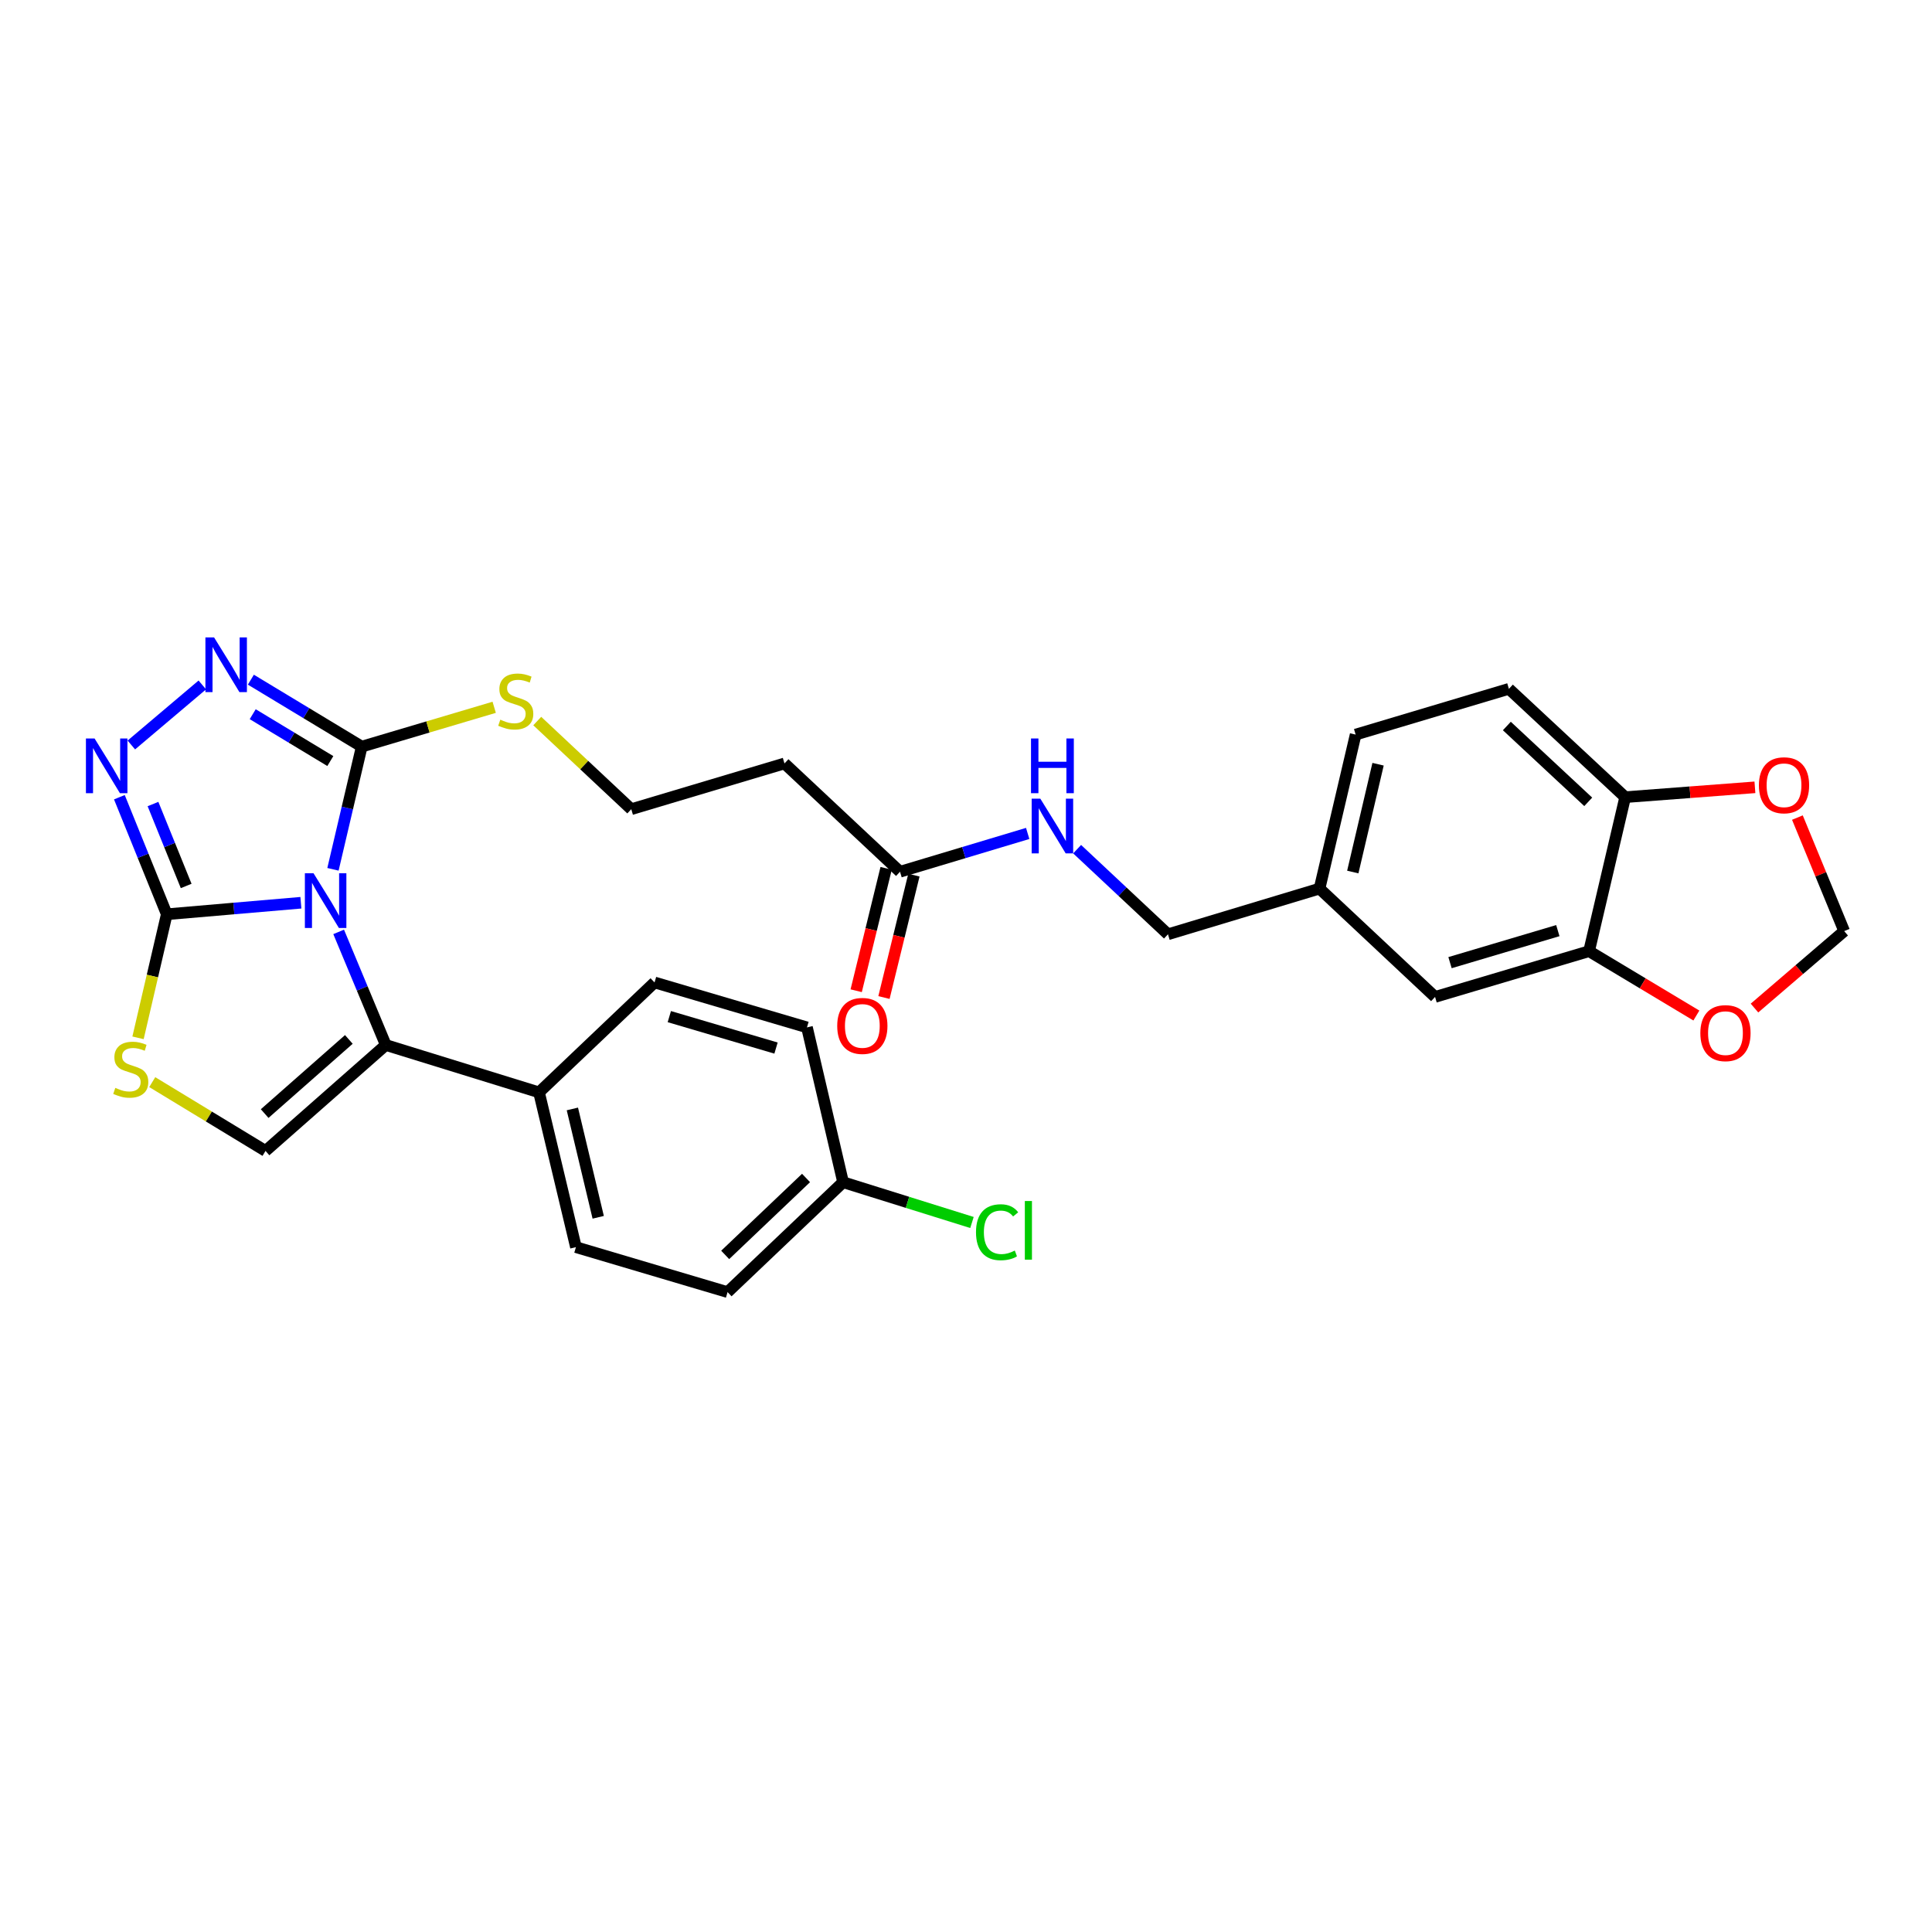 <?xml version='1.0' encoding='iso-8859-1'?>
<svg version='1.1' baseProfile='full'
              xmlns='http://www.w3.org/2000/svg'
                      xmlns:rdkit='http://www.rdkit.org/xml'
                      xmlns:xlink='http://www.w3.org/1999/xlink'
                  xml:space='preserve'
width='1000px' height='1000px' viewBox='0 0 1000 1000'>
<!-- END OF HEADER -->
<rect style='opacity:1.0;fill:#FFFFFF;stroke:none' width='1000' height='1000' x='0' y='0'> </rect>
<path class='bond-0' d='M 155.741,467.259 L 121.032,470.237' style='fill:none;fill-rule:evenodd;stroke:#0000FF;stroke-width:6px;stroke-linecap:butt;stroke-linejoin:miter;stroke-opacity:1' />
<path class='bond-0' d='M 121.032,470.237 L 86.324,473.215' style='fill:none;fill-rule:evenodd;stroke:#000000;stroke-width:6px;stroke-linecap:butt;stroke-linejoin:miter;stroke-opacity:1' />
<path class='bond-1' d='M 175.288,482.344 L 187.486,511.617' style='fill:none;fill-rule:evenodd;stroke:#0000FF;stroke-width:6px;stroke-linecap:butt;stroke-linejoin:miter;stroke-opacity:1' />
<path class='bond-1' d='M 187.486,511.617 L 199.684,540.889' style='fill:none;fill-rule:evenodd;stroke:#000000;stroke-width:6px;stroke-linecap:butt;stroke-linejoin:miter;stroke-opacity:1' />
<path class='bond-2' d='M 172.344,449.953 L 179.789,418.201' style='fill:none;fill-rule:evenodd;stroke:#0000FF;stroke-width:6px;stroke-linecap:butt;stroke-linejoin:miter;stroke-opacity:1' />
<path class='bond-2' d='M 179.789,418.201 L 187.234,386.448' style='fill:none;fill-rule:evenodd;stroke:#000000;stroke-width:6px;stroke-linecap:butt;stroke-linejoin:miter;stroke-opacity:1' />
<path class='bond-3' d='M 86.324,473.215 L 74.057,442.927' style='fill:none;fill-rule:evenodd;stroke:#000000;stroke-width:6px;stroke-linecap:butt;stroke-linejoin:miter;stroke-opacity:1' />
<path class='bond-3' d='M 74.057,442.927 L 61.791,412.638' style='fill:none;fill-rule:evenodd;stroke:#0000FF;stroke-width:6px;stroke-linecap:butt;stroke-linejoin:miter;stroke-opacity:1' />
<path class='bond-3' d='M 96.363,458.573 L 87.776,437.371' style='fill:none;fill-rule:evenodd;stroke:#000000;stroke-width:6px;stroke-linecap:butt;stroke-linejoin:miter;stroke-opacity:1' />
<path class='bond-3' d='M 87.776,437.371 L 79.189,416.169' style='fill:none;fill-rule:evenodd;stroke:#0000FF;stroke-width:6px;stroke-linecap:butt;stroke-linejoin:miter;stroke-opacity:1' />
<path class='bond-5' d='M 86.324,473.215 L 78.885,505.197' style='fill:none;fill-rule:evenodd;stroke:#000000;stroke-width:6px;stroke-linecap:butt;stroke-linejoin:miter;stroke-opacity:1' />
<path class='bond-5' d='M 78.885,505.197 L 71.446,537.178' style='fill:none;fill-rule:evenodd;stroke:#CCCC00;stroke-width:6px;stroke-linecap:butt;stroke-linejoin:miter;stroke-opacity:1' />
<path class='bond-6' d='M 199.684,540.889 L 137.437,595.719' style='fill:none;fill-rule:evenodd;stroke:#000000;stroke-width:6px;stroke-linecap:butt;stroke-linejoin:miter;stroke-opacity:1' />
<path class='bond-6' d='M 180.563,538.007 L 136.991,576.388' style='fill:none;fill-rule:evenodd;stroke:#000000;stroke-width:6px;stroke-linecap:butt;stroke-linejoin:miter;stroke-opacity:1' />
<path class='bond-9' d='M 199.684,540.889 L 278.993,565.401' style='fill:none;fill-rule:evenodd;stroke:#000000;stroke-width:6px;stroke-linecap:butt;stroke-linejoin:miter;stroke-opacity:1' />
<path class='bond-4' d='M 187.234,386.448 L 158.542,369.124' style='fill:none;fill-rule:evenodd;stroke:#000000;stroke-width:6px;stroke-linecap:butt;stroke-linejoin:miter;stroke-opacity:1' />
<path class='bond-4' d='M 158.542,369.124 L 129.85,351.799' style='fill:none;fill-rule:evenodd;stroke:#0000FF;stroke-width:6px;stroke-linecap:butt;stroke-linejoin:miter;stroke-opacity:1' />
<path class='bond-4' d='M 170.976,393.921 L 150.892,381.794' style='fill:none;fill-rule:evenodd;stroke:#000000;stroke-width:6px;stroke-linecap:butt;stroke-linejoin:miter;stroke-opacity:1' />
<path class='bond-4' d='M 150.892,381.794 L 130.807,369.667' style='fill:none;fill-rule:evenodd;stroke:#0000FF;stroke-width:6px;stroke-linecap:butt;stroke-linejoin:miter;stroke-opacity:1' />
<path class='bond-15' d='M 187.234,386.448 L 221.515,376.272' style='fill:none;fill-rule:evenodd;stroke:#000000;stroke-width:6px;stroke-linecap:butt;stroke-linejoin:miter;stroke-opacity:1' />
<path class='bond-15' d='M 221.515,376.272 L 255.795,366.096' style='fill:none;fill-rule:evenodd;stroke:#CCCC00;stroke-width:6px;stroke-linecap:butt;stroke-linejoin:miter;stroke-opacity:1' />
<path class='bond-30' d='M 67.982,385.605 L 104.714,354.524' style='fill:none;fill-rule:evenodd;stroke:#0000FF;stroke-width:6px;stroke-linecap:butt;stroke-linejoin:miter;stroke-opacity:1' />
<path class='bond-31' d='M 78.803,560.109 L 108.12,577.914' style='fill:none;fill-rule:evenodd;stroke:#CCCC00;stroke-width:6px;stroke-linecap:butt;stroke-linejoin:miter;stroke-opacity:1' />
<path class='bond-31' d='M 108.12,577.914 L 137.437,595.719' style='fill:none;fill-rule:evenodd;stroke:#000000;stroke-width:6px;stroke-linecap:butt;stroke-linejoin:miter;stroke-opacity:1' />
<path class='bond-7' d='M 822.504,492.325 L 742.784,516.007' style='fill:none;fill-rule:evenodd;stroke:#000000;stroke-width:6px;stroke-linecap:butt;stroke-linejoin:miter;stroke-opacity:1' />
<path class='bond-7' d='M 806.331,481.689 L 750.527,498.266' style='fill:none;fill-rule:evenodd;stroke:#000000;stroke-width:6px;stroke-linecap:butt;stroke-linejoin:miter;stroke-opacity:1' />
<path class='bond-11' d='M 822.504,492.325 L 850.271,508.979' style='fill:none;fill-rule:evenodd;stroke:#000000;stroke-width:6px;stroke-linecap:butt;stroke-linejoin:miter;stroke-opacity:1' />
<path class='bond-11' d='M 850.271,508.979 L 878.039,525.633' style='fill:none;fill-rule:evenodd;stroke:#FF0000;stroke-width:6px;stroke-linecap:butt;stroke-linejoin:miter;stroke-opacity:1' />
<path class='bond-33' d='M 822.504,492.325 L 841.186,412.613' style='fill:none;fill-rule:evenodd;stroke:#000000;stroke-width:6px;stroke-linecap:butt;stroke-linejoin:miter;stroke-opacity:1' />
<path class='bond-8' d='M 465.848,451.211 L 406.043,395.156' style='fill:none;fill-rule:evenodd;stroke:#000000;stroke-width:6px;stroke-linecap:butt;stroke-linejoin:miter;stroke-opacity:1' />
<path class='bond-14' d='M 465.848,451.211 L 498.889,441.299' style='fill:none;fill-rule:evenodd;stroke:#000000;stroke-width:6px;stroke-linecap:butt;stroke-linejoin:miter;stroke-opacity:1' />
<path class='bond-14' d='M 498.889,441.299 L 531.93,431.386' style='fill:none;fill-rule:evenodd;stroke:#0000FF;stroke-width:6px;stroke-linecap:butt;stroke-linejoin:miter;stroke-opacity:1' />
<path class='bond-18' d='M 458.659,449.453 L 450.91,481.127' style='fill:none;fill-rule:evenodd;stroke:#000000;stroke-width:6px;stroke-linecap:butt;stroke-linejoin:miter;stroke-opacity:1' />
<path class='bond-18' d='M 450.91,481.127 L 443.16,512.801' style='fill:none;fill-rule:evenodd;stroke:#FF0000;stroke-width:6px;stroke-linecap:butt;stroke-linejoin:miter;stroke-opacity:1' />
<path class='bond-18' d='M 473.036,452.97 L 465.287,484.644' style='fill:none;fill-rule:evenodd;stroke:#000000;stroke-width:6px;stroke-linecap:butt;stroke-linejoin:miter;stroke-opacity:1' />
<path class='bond-18' d='M 465.287,484.644 L 457.537,516.318' style='fill:none;fill-rule:evenodd;stroke:#FF0000;stroke-width:6px;stroke-linecap:butt;stroke-linejoin:miter;stroke-opacity:1' />
<path class='bond-20' d='M 278.993,565.401 L 298.102,645.524' style='fill:none;fill-rule:evenodd;stroke:#000000;stroke-width:6px;stroke-linecap:butt;stroke-linejoin:miter;stroke-opacity:1' />
<path class='bond-20' d='M 296.256,573.986 L 309.633,630.072' style='fill:none;fill-rule:evenodd;stroke:#000000;stroke-width:6px;stroke-linecap:butt;stroke-linejoin:miter;stroke-opacity:1' />
<path class='bond-21' d='M 278.993,565.401 L 338.789,508.516' style='fill:none;fill-rule:evenodd;stroke:#000000;stroke-width:6px;stroke-linecap:butt;stroke-linejoin:miter;stroke-opacity:1' />
<path class='bond-10' d='M 841.186,412.613 L 781.003,356.542' style='fill:none;fill-rule:evenodd;stroke:#000000;stroke-width:6px;stroke-linecap:butt;stroke-linejoin:miter;stroke-opacity:1' />
<path class='bond-10' d='M 822.069,415.032 L 779.941,375.782' style='fill:none;fill-rule:evenodd;stroke:#000000;stroke-width:6px;stroke-linecap:butt;stroke-linejoin:miter;stroke-opacity:1' />
<path class='bond-12' d='M 841.186,412.613 L 874.765,410.064' style='fill:none;fill-rule:evenodd;stroke:#000000;stroke-width:6px;stroke-linecap:butt;stroke-linejoin:miter;stroke-opacity:1' />
<path class='bond-12' d='M 874.765,410.064 L 908.344,407.516' style='fill:none;fill-rule:evenodd;stroke:#FF0000;stroke-width:6px;stroke-linecap:butt;stroke-linejoin:miter;stroke-opacity:1' />
<path class='bond-13' d='M 908.121,521.773 L 931.333,501.857' style='fill:none;fill-rule:evenodd;stroke:#FF0000;stroke-width:6px;stroke-linecap:butt;stroke-linejoin:miter;stroke-opacity:1' />
<path class='bond-13' d='M 931.333,501.857 L 954.545,481.94' style='fill:none;fill-rule:evenodd;stroke:#000000;stroke-width:6px;stroke-linecap:butt;stroke-linejoin:miter;stroke-opacity:1' />
<path class='bond-34' d='M 930.33,423.176 L 942.438,452.558' style='fill:none;fill-rule:evenodd;stroke:#FF0000;stroke-width:6px;stroke-linecap:butt;stroke-linejoin:miter;stroke-opacity:1' />
<path class='bond-34' d='M 942.438,452.558 L 954.545,481.94' style='fill:none;fill-rule:evenodd;stroke:#000000;stroke-width:6px;stroke-linecap:butt;stroke-linejoin:miter;stroke-opacity:1' />
<path class='bond-24' d='M 557.518,439.528 L 581.03,461.556' style='fill:none;fill-rule:evenodd;stroke:#0000FF;stroke-width:6px;stroke-linecap:butt;stroke-linejoin:miter;stroke-opacity:1' />
<path class='bond-24' d='M 581.03,461.556 L 604.542,483.584' style='fill:none;fill-rule:evenodd;stroke:#000000;stroke-width:6px;stroke-linecap:butt;stroke-linejoin:miter;stroke-opacity:1' />
<path class='bond-23' d='M 278.083,373.217 L 302.413,396.028' style='fill:none;fill-rule:evenodd;stroke:#CCCC00;stroke-width:6px;stroke-linecap:butt;stroke-linejoin:miter;stroke-opacity:1' />
<path class='bond-23' d='M 302.413,396.028 L 326.742,418.838' style='fill:none;fill-rule:evenodd;stroke:#000000;stroke-width:6px;stroke-linecap:butt;stroke-linejoin:miter;stroke-opacity:1' />
<path class='bond-16' d='M 406.043,395.156 L 326.742,418.838' style='fill:none;fill-rule:evenodd;stroke:#000000;stroke-width:6px;stroke-linecap:butt;stroke-linejoin:miter;stroke-opacity:1' />
<path class='bond-17' d='M 742.784,516.007 L 682.987,459.936' style='fill:none;fill-rule:evenodd;stroke:#000000;stroke-width:6px;stroke-linecap:butt;stroke-linejoin:miter;stroke-opacity:1' />
<path class='bond-19' d='M 781.003,356.542 L 701.678,380.224' style='fill:none;fill-rule:evenodd;stroke:#000000;stroke-width:6px;stroke-linecap:butt;stroke-linejoin:miter;stroke-opacity:1' />
<path class='bond-28' d='M 298.102,645.524 L 376.589,668.795' style='fill:none;fill-rule:evenodd;stroke:#000000;stroke-width:6px;stroke-linecap:butt;stroke-linejoin:miter;stroke-opacity:1' />
<path class='bond-27' d='M 338.789,508.516 L 417.687,531.77' style='fill:none;fill-rule:evenodd;stroke:#000000;stroke-width:6px;stroke-linecap:butt;stroke-linejoin:miter;stroke-opacity:1' />
<path class='bond-27' d='M 346.439,526.201 L 401.667,542.479' style='fill:none;fill-rule:evenodd;stroke:#000000;stroke-width:6px;stroke-linecap:butt;stroke-linejoin:miter;stroke-opacity:1' />
<path class='bond-22' d='M 682.987,459.936 L 604.542,483.584' style='fill:none;fill-rule:evenodd;stroke:#000000;stroke-width:6px;stroke-linecap:butt;stroke-linejoin:miter;stroke-opacity:1' />
<path class='bond-26' d='M 682.987,459.936 L 701.678,380.224' style='fill:none;fill-rule:evenodd;stroke:#000000;stroke-width:6px;stroke-linecap:butt;stroke-linejoin:miter;stroke-opacity:1' />
<path class='bond-26' d='M 700.201,451.358 L 713.284,395.559' style='fill:none;fill-rule:evenodd;stroke:#000000;stroke-width:6px;stroke-linecap:butt;stroke-linejoin:miter;stroke-opacity:1' />
<path class='bond-25' d='M 436.377,611.91 L 417.687,531.77' style='fill:none;fill-rule:evenodd;stroke:#000000;stroke-width:6px;stroke-linecap:butt;stroke-linejoin:miter;stroke-opacity:1' />
<path class='bond-29' d='M 436.377,611.91 L 469.733,622.334' style='fill:none;fill-rule:evenodd;stroke:#000000;stroke-width:6px;stroke-linecap:butt;stroke-linejoin:miter;stroke-opacity:1' />
<path class='bond-29' d='M 469.733,622.334 L 503.089,632.759' style='fill:none;fill-rule:evenodd;stroke:#00CC00;stroke-width:6px;stroke-linecap:butt;stroke-linejoin:miter;stroke-opacity:1' />
<path class='bond-32' d='M 436.377,611.91 L 376.589,668.795' style='fill:none;fill-rule:evenodd;stroke:#000000;stroke-width:6px;stroke-linecap:butt;stroke-linejoin:miter;stroke-opacity:1' />
<path class='bond-32' d='M 417.206,609.719 L 375.355,649.539' style='fill:none;fill-rule:evenodd;stroke:#000000;stroke-width:6px;stroke-linecap:butt;stroke-linejoin:miter;stroke-opacity:1' />
<path  class='atom-0' d='M 162.284 452
L 171.564 467
Q 172.484 468.48, 173.964 471.16
Q 175.444 473.84, 175.524 474
L 175.524 452
L 179.284 452
L 179.284 480.32
L 175.404 480.32
L 165.444 463.92
Q 164.284 462, 163.044 459.8
Q 161.844 457.6, 161.484 456.92
L 161.484 480.32
L 157.804 480.32
L 157.804 452
L 162.284 452
' fill='#0000FF'/>
<path  class='atom-4' d='M 48.957 382.246
L 58.237 397.246
Q 59.157 398.726, 60.637 401.406
Q 62.117 404.086, 62.197 404.246
L 62.197 382.246
L 65.957 382.246
L 65.957 410.566
L 62.077 410.566
L 52.117 394.166
Q 50.957 392.246, 49.717 390.046
Q 48.517 387.846, 48.157 387.166
L 48.157 410.566
L 44.477 410.566
L 44.477 382.246
L 48.957 382.246
' fill='#0000FF'/>
<path  class='atom-5' d='M 110.801 329.916
L 120.081 344.916
Q 121.001 346.396, 122.481 349.076
Q 123.961 351.756, 124.041 351.916
L 124.041 329.916
L 127.801 329.916
L 127.801 358.236
L 123.921 358.236
L 113.961 341.836
Q 112.801 339.916, 111.561 337.716
Q 110.361 335.516, 110.001 334.836
L 110.001 358.236
L 106.321 358.236
L 106.321 329.916
L 110.801 329.916
' fill='#0000FF'/>
<path  class='atom-6' d='M 59.683 563.075
Q 60.003 563.195, 61.323 563.755
Q 62.643 564.315, 64.083 564.675
Q 65.563 564.995, 67.003 564.995
Q 69.683 564.995, 71.243 563.715
Q 72.803 562.395, 72.803 560.115
Q 72.803 558.555, 72.003 557.595
Q 71.243 556.635, 70.043 556.115
Q 68.843 555.595, 66.843 554.995
Q 64.323 554.235, 62.803 553.515
Q 61.323 552.795, 60.243 551.275
Q 59.203 549.755, 59.203 547.195
Q 59.203 543.635, 61.603 541.435
Q 64.043 539.235, 68.843 539.235
Q 72.123 539.235, 75.843 540.795
L 74.923 543.875
Q 71.523 542.475, 68.963 542.475
Q 66.203 542.475, 64.683 543.635
Q 63.163 544.755, 63.203 546.715
Q 63.203 548.235, 63.963 549.155
Q 64.763 550.075, 65.883 550.595
Q 67.043 551.115, 68.963 551.715
Q 71.523 552.515, 73.043 553.315
Q 74.563 554.115, 75.643 555.755
Q 76.763 557.355, 76.763 560.115
Q 76.763 564.035, 74.123 566.155
Q 71.523 568.235, 67.163 568.235
Q 64.643 568.235, 62.723 567.675
Q 60.843 567.155, 58.603 566.235
L 59.683 563.075
' fill='#CCCC00'/>
<path  class='atom-12' d='M 880.096 534.745
Q 880.096 527.945, 883.456 524.145
Q 886.816 520.345, 893.096 520.345
Q 899.376 520.345, 902.736 524.145
Q 906.096 527.945, 906.096 534.745
Q 906.096 541.625, 902.696 545.545
Q 899.296 549.425, 893.096 549.425
Q 886.856 549.425, 883.456 545.545
Q 880.096 541.665, 880.096 534.745
M 893.096 546.225
Q 897.416 546.225, 899.736 543.345
Q 902.096 540.425, 902.096 534.745
Q 902.096 529.185, 899.736 526.385
Q 897.416 523.545, 893.096 523.545
Q 888.776 523.545, 886.416 526.345
Q 884.096 529.145, 884.096 534.745
Q 884.096 540.465, 886.416 543.345
Q 888.776 546.225, 893.096 546.225
' fill='#FF0000'/>
<path  class='atom-13' d='M 910.406 406.452
Q 910.406 399.652, 913.766 395.852
Q 917.126 392.052, 923.406 392.052
Q 929.686 392.052, 933.046 395.852
Q 936.406 399.652, 936.406 406.452
Q 936.406 413.332, 933.006 417.252
Q 929.606 421.132, 923.406 421.132
Q 917.166 421.132, 913.766 417.252
Q 910.406 413.372, 910.406 406.452
M 923.406 417.932
Q 927.726 417.932, 930.046 415.052
Q 932.406 412.132, 932.406 406.452
Q 932.406 400.892, 930.046 398.092
Q 927.726 395.252, 923.406 395.252
Q 919.086 395.252, 916.726 398.052
Q 914.406 400.852, 914.406 406.452
Q 914.406 412.172, 916.726 415.052
Q 919.086 417.932, 923.406 417.932
' fill='#FF0000'/>
<path  class='atom-15' d='M 538.469 413.386
L 547.749 428.386
Q 548.669 429.866, 550.149 432.546
Q 551.629 435.226, 551.709 435.386
L 551.709 413.386
L 555.469 413.386
L 555.469 441.706
L 551.589 441.706
L 541.629 425.306
Q 540.469 423.386, 539.229 421.186
Q 538.029 418.986, 537.669 418.306
L 537.669 441.706
L 533.989 441.706
L 533.989 413.386
L 538.469 413.386
' fill='#0000FF'/>
<path  class='atom-15' d='M 533.649 382.234
L 537.489 382.234
L 537.489 394.274
L 551.969 394.274
L 551.969 382.234
L 555.809 382.234
L 555.809 410.554
L 551.969 410.554
L 551.969 397.474
L 537.489 397.474
L 537.489 410.554
L 533.649 410.554
L 533.649 382.234
' fill='#0000FF'/>
<path  class='atom-16' d='M 258.954 372.503
Q 259.274 372.623, 260.594 373.183
Q 261.914 373.743, 263.354 374.103
Q 264.834 374.423, 266.274 374.423
Q 268.954 374.423, 270.514 373.143
Q 272.074 371.823, 272.074 369.543
Q 272.074 367.983, 271.274 367.023
Q 270.514 366.063, 269.314 365.543
Q 268.114 365.023, 266.114 364.423
Q 263.594 363.663, 262.074 362.943
Q 260.594 362.223, 259.514 360.703
Q 258.474 359.183, 258.474 356.623
Q 258.474 353.063, 260.874 350.863
Q 263.314 348.663, 268.114 348.663
Q 271.394 348.663, 275.114 350.223
L 274.194 353.303
Q 270.794 351.903, 268.234 351.903
Q 265.474 351.903, 263.954 353.063
Q 262.434 354.183, 262.474 356.143
Q 262.474 357.663, 263.234 358.583
Q 264.034 359.503, 265.154 360.023
Q 266.314 360.543, 268.234 361.143
Q 270.794 361.943, 272.314 362.743
Q 273.834 363.543, 274.914 365.183
Q 276.034 366.783, 276.034 369.543
Q 276.034 373.463, 273.394 375.583
Q 270.794 377.663, 266.434 377.663
Q 263.914 377.663, 261.994 377.103
Q 260.114 376.583, 257.874 375.663
L 258.954 372.503
' fill='#CCCC00'/>
<path  class='atom-19' d='M 433.343 531.011
Q 433.343 524.211, 436.703 520.411
Q 440.063 516.611, 446.343 516.611
Q 452.623 516.611, 455.983 520.411
Q 459.343 524.211, 459.343 531.011
Q 459.343 537.891, 455.943 541.811
Q 452.543 545.691, 446.343 545.691
Q 440.103 545.691, 436.703 541.811
Q 433.343 537.931, 433.343 531.011
M 446.343 542.491
Q 450.663 542.491, 452.983 539.611
Q 455.343 536.691, 455.343 531.011
Q 455.343 525.451, 452.983 522.651
Q 450.663 519.811, 446.343 519.811
Q 442.023 519.811, 439.663 522.611
Q 437.343 525.411, 437.343 531.011
Q 437.343 536.731, 439.663 539.611
Q 442.023 542.491, 446.343 542.491
' fill='#FF0000'/>
<path  class='atom-30' d='M 505.177 637.805
Q 505.177 630.765, 508.457 627.085
Q 511.777 623.365, 518.057 623.365
Q 523.897 623.365, 527.017 627.485
L 524.377 629.645
Q 522.097 626.645, 518.057 626.645
Q 513.777 626.645, 511.497 629.525
Q 509.257 632.365, 509.257 637.805
Q 509.257 643.405, 511.577 646.285
Q 513.937 649.165, 518.497 649.165
Q 521.617 649.165, 525.257 647.285
L 526.377 650.285
Q 524.897 651.245, 522.657 651.805
Q 520.417 652.365, 517.937 652.365
Q 511.777 652.365, 508.457 648.605
Q 505.177 644.845, 505.177 637.805
' fill='#00CC00'/>
<path  class='atom-30' d='M 530.457 621.645
L 534.137 621.645
L 534.137 652.005
L 530.457 652.005
L 530.457 621.645
' fill='#00CC00'/>
</svg>
